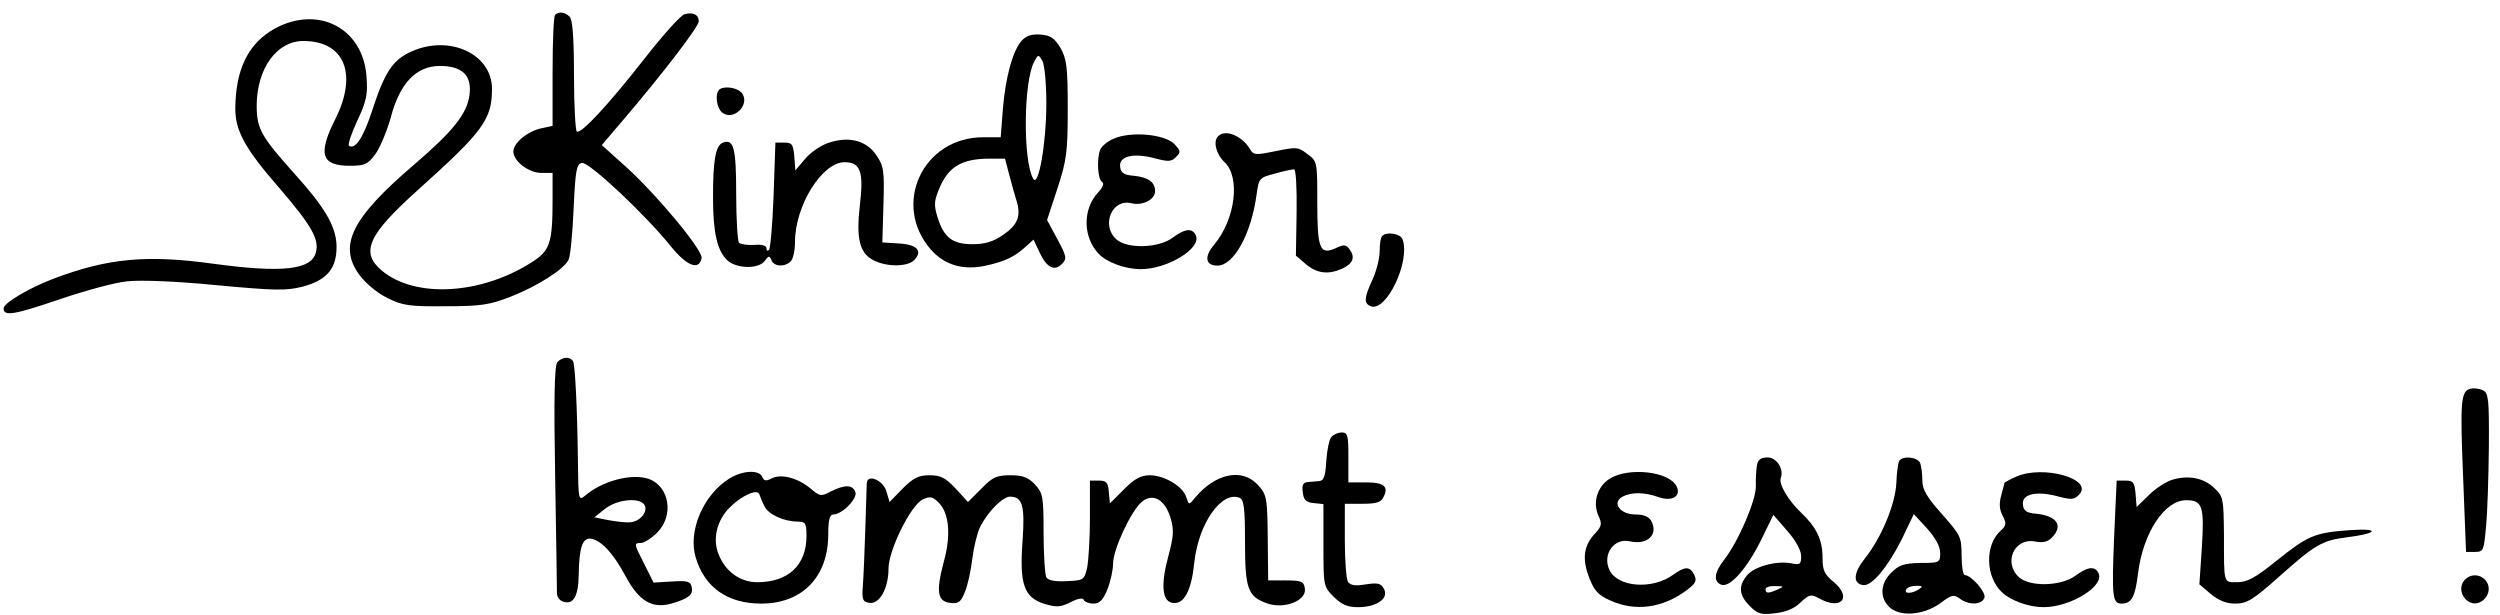 <?xml version="1.0" encoding="UTF-8" standalone="no"?>
<svg
   xmlns:dc="http://purl.org/dc/elements/1.1/"
   xmlns:cc="http://creativecommons.org/ns#"
   xmlns:rdf="http://www.w3.org/1999/02/22-rdf-syntax-ns#"
   xmlns:svg="http://www.w3.org/2000/svg"
   xmlns="http://www.w3.org/2000/svg"
   xmlns:sodipodi="http://sodipodi.sourceforge.net/DTD/sodipodi-0.dtd"
   xmlns:inkscape="http://www.inkscape.org/namespaces/inkscape"
   version="1.0"
   width="935"
   height="230"
   viewBox="0 0 701.25 172.5"
   preserveAspectRatio="xMidYMid meet"
   id="svg40"
   sodipodi:docname="Kinderkommtessen_LOGO.svg"
   inkscape:export-filename="C:\Users\javier.oliva-alonso\OneDrive - Ruhr Nachrichten Verlag &amp; Co KG\Desktop\kke_logo_relaunch_retina.png"
   inkscape:export-xdpi="96"
   inkscape:export-ydpi="96"
   inkscape:version="0.92.3 (2405546, 2018-03-11)">
  <defs
     id="defs44" />
  <sodipodi:namedview
     pagecolor="#ffffff"
     bordercolor="#666666"
     borderopacity="1"
     objecttolerance="10"
     gridtolerance="10"
     guidetolerance="10"
     inkscape:pageopacity="0"
     inkscape:pageshadow="2"
     inkscape:window-width="1847"
     inkscape:window-height="1057"
     id="namedview42"
     showgrid="false"
     inkscape:zoom="0.852"
     inkscape:cx="1306.8587"
     inkscape:cy="-170.77073"
     inkscape:window-x="2625"
     inkscape:window-y="-8"
     inkscape:window-maximized="1"
     inkscape:current-layer="svg40"
     units="px" />
  <g
     id="g868"
     transform="translate(2.1390374e-8,-10.5)">
    <path
       d="M 155.7,14.7 C 155.3,15 155,22.2 155,30.6 v 15.2 l -3.2,0.7 c -3.8,0.8 -7.8,4.1 -7.8,6.5 0,2.7 4.3,6 7.8,6 h 3.2 v 7.2 c 0,12.6 -0.7,14.6 -5.9,17.9 -14.3,9.1 -32.7,10.1 -42,2.3 -6.1,-5.1 -3.9,-10 10,-22.5 C 135.6,47.3 138,44 138,35.4 138,25.6 126,20.1 115.3,25 c -5.1,2.3 -7.4,5.7 -10.9,16.5 -2.5,7.6 -4.7,11 -6.5,9.9 -0.4,-0.2 0.6,-3.4 2.3,-7 2.6,-5.5 3,-7.4 2.6,-12.5 -1,-13.5 -13.5,-20 -25.7,-13.4 -7.4,4.1 -11,11.3 -11.1,22.4 0,6.3 2.7,11.3 12.4,22.4 9,10.5 11.2,14.3 10.2,18 C 87.4,86.2 79.2,87.1 60,84.5 41.2,81.9 30.4,82.9 15.2,88.6 8.3,91.2 1,95.5 1,97 c 0,2.3 2.9,1.8 15.3,-2.4 7.3,-2.5 16,-4.9 19.5,-5.2 3.7,-0.4 13.9,0 25,1.1 16.3,1.5 19.4,1.6 24.1,0.4 6.8,-1.8 9.6,-5.1 9.5,-11.4 C 94.3,74 91.1,68.6 82.4,59 73.2,48.7 72,46.6 72,40 72.1,29.7 77.6,22 85.1,22 c 11.5,0 15.3,9.2 9,21.8 -5,9.9 -4,13.2 4,13.2 4.2,0 5.1,-0.4 7.2,-3.3 1.3,-1.7 3.2,-6.4 4.3,-10.2 2.5,-9.6 7.1,-14.5 13.8,-14.5 6.3,0 9,2.7 8.3,8.1 -0.7,5.4 -4.7,10.3 -15.8,19.8 -17.3,14.8 -21.1,22.5 -15.1,30.7 1.8,2.4 5,5.1 7.9,6.5 4.2,2.1 6.1,2.4 16.3,2.3 10,0 12.4,-0.4 18.3,-2.7 7.6,-3 15.1,-7.8 16.2,-10.4 0.5,-1 1.1,-7.4 1.4,-14.3 0.5,-10.7 0.8,-12.5 2.3,-12.8 2,-0.4 17.9,14.6 24.9,23.3 4.5,5.6 8,7 8.7,3.4 0.4,-2.2 -12.5,-17.7 -21.2,-25.6 l -6.8,-6.1 6.3,-7.4 C 185.6,31.5 196,18 196,16.5 c 0,-1.9 -1.6,-2.7 -4,-2 -1.1,0.3 -6.1,5.9 -11.1,12.3 C 170.4,40.2 163,48.1 161.8,47.4 161.4,47.1 161,40 161,31.6 161,21.1 160.6,16 159.8,15.2 c -1.3,-1.3 -3.1,-1.6 -4.1,-0.5 z"
       id="path2"
       inkscape:connector-curvature="0"
       style="fill:#000000;stroke:none;stroke-width:0.1" />
    <path
       d="m 286.6,21.9 c -2.5,2.7 -4.6,10.4 -5.3,19.3 l -0.6,7.8 h -4.9 c -17,0 -25.7,18.9 -14.7,31.5 3.9,4.4 9.1,5.9 15.5,4.5 5.4,-1.2 8,-2.5 11.1,-5.3 l 2.2,-2 1.7,3.6 c 2,4.3 4.2,5.4 6.3,3.2 1.4,-1.4 1.3,-2.1 -1.3,-6.9 l -2.9,-5.4 2.9,-8.8 c 2.6,-8 2.9,-10.2 2.9,-22.4 0,-11.8 -0.3,-13.9 -2,-17 -1.7,-2.8 -2.8,-3.6 -5.6,-3.8 -2.5,-0.2 -4,0.3 -5.3,1.7 z m 6.9,17.6 c 0,11.1 -2.2,23.8 -3.7,21.1 -2.9,-5.1 -2.7,-27.3 0.3,-32.8 1.1,-2.1 1.2,-2.1 2.3,-0.2 0.6,1.1 1.1,6.3 1.1,11.9 z M 283,59.2 c 0.6,2.4 1.6,5.8 2.1,7.5 1.4,4.4 0.4,6.9 -3.9,9.8 -2.6,1.8 -5,2.5 -8.4,2.5 -5.7,0 -8.1,-1.9 -9.9,-7.8 -1,-3.4 -0.9,-4.5 0.9,-8.6 2.5,-5.4 6.1,-7.5 13.4,-7.6 h 4.7 z"
       id="path6"
       inkscape:connector-curvature="0"
       style="fill:#000000;stroke:none;stroke-width:0.1" />
    <path
       d="m 201.7,35.7 c -1.2,1.2 -0.7,5 0.8,6.3 3.2,2.7 8.2,-2.3 5.5,-5.5 -1.3,-1.5 -5.1,-2 -6.3,-0.8 z"
       id="path10"
       inkscape:connector-curvature="0"
       style="fill:#000000;stroke:none;stroke-width:0.1" />
    <path
       d="m 312.4,49.4 c -1.7,0.7 -3.4,2.1 -3.8,3.1 -1,2.6 -0.7,8.3 0.5,9 0.7,0.5 0.3,1.5 -1.1,3 -4.3,4.6 -4.3,12.4 0.1,17.1 2.3,2.5 7.5,4.4 11.9,4.4 7.4,0 16.8,-5.7 15.5,-9.3 -0.9,-2.3 -3,-2.2 -6.6,0.5 -3.9,2.9 -12.7,3.2 -15.8,0.4 -4.3,-3.9 -1.2,-11.4 4.2,-10.1 3.2,0.8 6.7,-1 6.7,-3.4 0,-2.5 -1.9,-3.9 -6,-4.3 -2.7,-0.2 -3.6,-0.8 -3.8,-2.5 -0.4,-3 3.7,-4 9.7,-2.4 3.8,1 4.7,1 6,-0.4 1.4,-1.4 1.3,-1.7 -0.6,-3.7 -2.8,-2.7 -12.2,-3.5 -16.9,-1.4 z"
       id="path18"
       inkscape:connector-curvature="0"
       style="fill:#000000;stroke:none;stroke-width:0.1" />
    <path
       d="m 341.7,48.7 c -1.5,1.4 -0.6,5.1 1.8,7.3 4.5,4.3 3,16 -2.9,23.1 -2.9,3.4 -2.5,5.9 0.9,5.9 4.6,0 9.5,-8.9 11,-20.1 0.6,-4.4 0.8,-4.6 5.1,-5.7 2.4,-0.7 4.8,-1.2 5.4,-1.2 0.5,0 0.8,5.2 0.7,12.1 l -0.2,12.1 2.8,2.4 c 3.1,2.6 6.2,3 10.1,1.3 3.1,-1.4 3.8,-3.2 2.2,-5.4 -1,-1.4 -1.6,-1.5 -3.9,-0.4 -4.5,2 -5.2,0.3 -5.2,-12.8 0,-11.4 0,-11.6 -2.8,-13.6 -2.5,-2 -3.1,-2 -8.9,-0.8 -5.3,1.1 -6.2,1.1 -7,-0.3 -2.2,-3.9 -7,-6 -9.1,-3.9 z"
       id="path20"
       inkscape:connector-curvature="0"
       style="fill:#000000;stroke:none;stroke-width:0.1" />
    <path
       d="m 232.3,50.6 c -2.1,0.7 -5,2.7 -6.5,4.5 l -2.7,3.2 -0.3,-3.9 C 222.5,51 222.2,50.5 220,50.5 h -2.5 L 217,65.2 c -0.3,8.1 -0.9,15 -1.3,15.4 -0.4,0.4 -0.7,0.2 -0.7,-0.5 0,-0.7 -1.3,-1.1 -3.5,-0.9 -1.9,0.1 -3.8,-0.2 -4.2,-0.6 -0.4,-0.4 -0.8,-6.6 -0.8,-13.6 0,-13.1 -0.7,-15.6 -3.7,-14.5 -2.1,0.8 -2.8,4.9 -2.8,15.4 0,10 1.2,15 4.1,17.7 2.6,2.3 8.7,2.4 10.4,0.1 1.1,-1.5 1.3,-1.6 1.9,-0.2 0.7,1.8 3.7,2 5.4,0.3 0.7,-0.7 1.2,-3.1 1.2,-5.5 0,-10.1 7.6,-22.3 13.9,-22.3 4.5,0 5.4,2.7 4.3,12 -1.1,9.4 -0.1,13.5 3.8,15.5 3.7,1.9 9.4,1.9 11.4,0 2.5,-2.6 0.9,-4.4 -4.2,-4.7 l -4.7,-0.3 0.3,-10.5 c 0.3,-9.7 0.1,-10.9 -2,-14 -2.8,-4.1 -7.7,-5.4 -13.5,-3.4 z"
       id="path28"
       inkscape:connector-curvature="0"
       style="fill:#000000;stroke:none;stroke-width:0.1" />
    <path
       d="m 387.7,76.7 c -0.4,0.3 -0.7,2.2 -0.7,4.2 0,2 -0.9,5.6 -2,8 -2.4,5.2 -2.5,6.7 -0.5,7.5 4.4,1.7 11.2,-12.7 8.9,-18.8 -0.6,-1.6 -4.5,-2.2 -5.7,-0.9 z"
       id="path34"
       inkscape:connector-curvature="0"
       style="fill:#000000;stroke:none;stroke-width:0.1" />
  </g>
  <g
     id="g859"
     transform="translate(-295.775,84.31)"
     style="stroke:none;stroke-width:1;stroke-miterlimit:4;stroke-dasharray:none;stroke-opacity:1">
    <path
       d="m 452.1,17.3 c -0.8,1 -1,10.3 -0.6,32.3 0.3,17 0.5,31.6 0.5,32.5 0,0.9 0.7,2 1.6,2.3 2.9,1.1 4.4,-1.3 4.5,-7.3 0.1,-7.9 1.1,-10.7 3.5,-10.3 3,0.6 6.2,4.1 9.7,10.6 3.7,6.9 7.4,9.1 12.8,7.6 4.8,-1.4 6.2,-2.5 5.7,-4.6 -0.3,-1.6 -1.1,-1.9 -5.5,-1.6 l -5.2,0.3 -2.5,-5 c -3,-5.9 -3.1,-6.1 -1,-6.1 0.8,0 2.9,-1.3 4.5,-2.9 4.8,-4.8 3.5,-13 -2.4,-15.1 -4.8,-1.6 -13.1,0.6 -17.9,4.8 -1.7,1.4 -1.8,0.9 -1.9,-8.9 C 457.7,30 457.1,18 456.5,17 c -0.9,-1.4 -3.1,-1.2 -4.4,0.3 z m 24.6,40.3 c 0.7,1.9 -1.6,4.5 -4.3,4.6 -1,0.1 -3.7,-0.2 -5.9,-0.6 l -4,-0.8 3,-2.4 c 3.6,-2.8 10.2,-3.3 11.2,-0.8 z"
       id="path4"
       inkscape:connector-curvature="0"
       style="fill:#000000;stroke:none;stroke-width:1;stroke-miterlimit:4;stroke-dasharray:none;stroke-opacity:1" />
    <path
       d="m 988.8,24.7 c -2.8,0.7 -3,3.4 -2.1,25.3 l 0.8,20.5 h 2.5 c 2.4,0 2.5,-0.4 3.1,-7 0.4,-3.9 0.7,-13.8 0.8,-22.2 0.1,-13.6 -0.1,-15.3 -1.6,-16.1 -1,-0.5 -2.6,-0.7 -3.5,-0.5 z"
       id="path8"
       inkscape:connector-curvature="0"
       style="fill:#000000;stroke:none;stroke-width:1;stroke-miterlimit:4;stroke-dasharray:none;stroke-opacity:1" />
    <path
       d="m 669.2,38.3 c -0.6,0.7 -1.2,3.7 -1.4,6.7 -0.2,4 -0.7,5.5 -1.8,5.6 -0.8,0.1 -2.3,0.2 -3.3,0.3 -1.4,0.1 -1.8,0.8 -1.5,2.8 0.2,2.2 0.9,2.9 3.1,3.1 l 2.7,0.3 v 11.5 c 0,11.4 0,11.6 2.9,14.5 2.2,2.2 3.9,2.9 6.8,2.9 5.2,0 8.7,-2.4 7.3,-5.1 -0.9,-1.6 -1.7,-1.8 -5.1,-1.3 -3,0.5 -4.3,0.3 -5,-0.7 -0.5,-0.8 -0.9,-6 -0.9,-11.7 V 57 h 5 c 3.7,0 5.2,-0.4 5.8,-1.8 1.6,-3 0.3,-4.2 -4.9,-4.2 H 674 v -7 c 0,-6.2 -0.2,-7 -1.9,-7 -1,0 -2.3,0.6 -2.9,1.3 z"
       id="path12"
       inkscape:connector-curvature="0"
       style="fill:#000000;stroke:none;stroke-width:1;stroke-miterlimit:4;stroke-dasharray:none;stroke-opacity:1" />
    <path
       d="m 788.6,46.2 c -0.2,1.3 -0.4,3.9 -0.3,5.8 0.1,3.9 -4.8,15.4 -8.9,20.7 -2.8,3.6 -3.1,6.1 -0.8,7 2.4,0.9 7.1,-4.4 11.1,-12.4 l 3.5,-7.2 3.9,4.5 c 2.4,2.7 3.9,5.5 3.9,7.1 0,2.3 -0.3,2.5 -2.8,2 -4.1,-0.8 -10.4,0.9 -12.4,3.4 -2.5,3 -2.2,5.6 0.8,8.6 2.2,2.2 3.2,2.5 7.1,2 2.9,-0.3 5.4,-1.3 7.1,-3 2.5,-2.3 2.9,-2.4 5.2,-1.2 6.1,3.5 9.4,-0.1 4.2,-4.5 -2.7,-2.2 -3.2,-3.3 -3.2,-6.9 0,-5 -1.7,-8.5 -6,-12.6 -3.6,-3.4 -6.4,-8.1 -5.7,-9.8 0.9,-2.5 -1.2,-5.7 -3.7,-5.7 -1.9,0 -2.7,0.6 -3,2.2 z m 5.9,34.8 c -2.7,1.2 -3.5,1.2 -3.5,0 0,-0.6 1.2,-1 2.8,-0.9 2.4,0 2.5,0.1 0.7,0.9 z"
       id="path14"
       inkscape:connector-curvature="0"
       style="fill:#000000;stroke:none;stroke-width:1;stroke-miterlimit:4;stroke-dasharray:none;stroke-opacity:1" />
    <path
       d="m 828.5,45 c -0.3,0.5 -0.7,3.3 -0.8,6.2 -0.3,6 -4.2,15.3 -8.8,21.1 -3.2,4 -3.5,7 -0.6,7.5 2.4,0.5 7,-5 11,-13 l 3.3,-6.9 3.7,4 c 2.4,2.7 3.7,5.1 3.7,6.9 0,2.7 -0.2,2.8 -5.6,2.8 -4.6,0.1 -6,0.6 -8.1,2.7 -3.3,3.2 -3.3,7.4 -0.2,10 3.2,2.5 9.7,1.8 14.2,-1.6 2.9,-2.2 3.5,-2.3 5.2,-1.1 2.5,1.9 6.1,1.8 6.9,-0.2 0.6,-1.5 -3.7,-6.4 -5.5,-6.4 -0.5,0 -0.9,-2.5 -0.9,-5.5 0,-5.2 -0.3,-5.7 -5.5,-11.6 -4.3,-4.8 -5.5,-6.9 -5.5,-9.4 0,-1.9 -0.3,-4 -0.6,-4.9 -0.7,-1.7 -4.9,-2.2 -5.9,-0.6 z m 5.5,36 c -2,1.3 -4.3,1.3 -3.5,0 0.3,-0.6 1.6,-1 2.8,-1 1.8,0 1.9,0.2 0.7,1 z"
       id="path16"
       inkscape:connector-curvature="0"
       style="fill:#000000;stroke:none;stroke-width:1;stroke-miterlimit:4;stroke-dasharray:none;stroke-opacity:1" />
    <path
       d="m 500.4,49.9 c -7.3,4.5 -11.7,14.7 -9.5,22.1 2.5,8.5 9,13 18.4,13 11.5,0 18.8,-7.5 18.8,-19.4 0,-4.1 0.4,-5.6 1.4,-5.6 2.5,0 6.9,-4.5 6.2,-6.3 -0.8,-2.1 -2.9,-2.1 -6.8,-0.2 -2.8,1.5 -3.1,1.5 -5.9,-0.9 -3.6,-2.9 -8.2,-4.1 -10.8,-2.7 -1.5,0.8 -2.1,0.7 -2.6,-0.4 -0.8,-2.1 -5.5,-1.9 -9.2,0.4 z m 9.8,7.8 c 1.1,2.3 5.5,4.3 9.4,4.3 2.1,0 2.4,0.5 2.4,4 0,8.2 -5.1,13 -13.8,13 -4.7,0 -8.9,-2.9 -10.8,-7.7 -1.9,-4.4 -0.5,-9.9 3.3,-13.5 3.4,-3.3 7.7,-5.1 8.1,-3.4 0.2,0.6 0.8,2.1 1.4,3.3 z"
       id="path22"
       inkscape:connector-curvature="0"
       style="fill:#000000;stroke:none;stroke-width:1;stroke-miterlimit:4;stroke-dasharray:none;stroke-opacity:1" />
    <path
       d="m 747.4,49.9 c -3.6,2.2 -5,6.8 -3.2,10.6 1,2.1 0.8,2.9 -1,4.8 -3.2,3.4 -3.7,7.1 -1.7,12.3 1.4,3.7 2.5,5 5.9,6.5 7,3.2 14.7,2.2 21.4,-2.8 2.7,-2 3,-2.7 2.2,-4.4 -1.3,-2.4 -2.5,-2.4 -5.9,0 -5.9,4.3 -15.7,3.5 -17.9,-1.4 -2,-4.3 1.3,-8.9 5.6,-8 5,1.2 8.2,-1.8 6.2,-5.6 -0.7,-1.3 -2.1,-1.9 -4.5,-1.9 -4.3,0 -6.7,-3.3 -3.6,-5 2.5,-1.3 6,-1.3 10,0.1 3.9,1.4 6.6,-0.2 5.1,-3.1 -2.2,-4.1 -13.3,-5.3 -18.6,-2.1 z"
       id="path24"
       inkscape:connector-curvature="0"
       style="fill:#000000;stroke:none;stroke-width:1;stroke-miterlimit:4;stroke-dasharray:none;stroke-opacity:1" />
    <path
       d="m 861.3,49.4 c -1.8,0.8 -3.3,1.6 -3.3,1.8 0,0.2 -0.4,1.7 -0.9,3.5 -0.6,2.2 -0.5,3.9 0.4,5.6 1.1,2.2 1.1,2.8 -0.6,4.3 -4.4,4 -4.2,12.9 0.4,17.2 2.5,2.4 7.6,4.2 11.7,4.2 7.4,0 16.8,-5.7 15.5,-9.3 -0.9,-2.3 -3,-2.2 -6.6,0.5 -3.9,2.9 -12.7,3.2 -15.8,0.4 -4.5,-4.1 -1.3,-11.2 4.6,-10 2.1,0.4 3.5,0.1 4.6,-1.1 3.3,-3.3 1.5,-6.1 -4.3,-6.7 -2.7,-0.2 -3.6,-0.8 -3.8,-2.5 -0.4,-3 3.7,-4 9.7,-2.4 3.8,1 4.7,1 6,-0.4 4.4,-4.4 -10,-8.5 -17.6,-5.1 z"
       id="path26"
       inkscape:connector-curvature="0"
       style="fill:#000000;stroke:none;stroke-width:1;stroke-miterlimit:4;stroke-dasharray:none;stroke-opacity:1" />
    <path
       d="m 549,52.7 -3.7,3.8 -0.9,-3 c -0.9,-3.1 -5.3,-5 -5.5,-2.3 0,0.7 -0.2,6.5 -0.4,12.8 -0.2,6.3 -0.5,13.5 -0.7,16 -0.3,4 0,4.5 1.9,4.8 2.8,0.4 5.3,-4.1 5.3,-9.6 0,-5.2 6.3,-17.9 9.6,-19.4 2.1,-1 2.8,-0.8 4.5,0.9 2.9,2.9 3.5,9.1 1.4,16.6 -2.2,8.3 -1.8,11.1 1.8,11.5 2.3,0.3 3,-0.2 4.1,-3 0.8,-1.8 1.7,-6 2.1,-9.3 0.4,-3.3 1.4,-7.4 2.2,-9 2.1,-4.2 6.3,-8.5 8.4,-8.5 3.5,0 4.2,2.6 3.5,12.4 -0.9,12.2 0.4,15.9 6.2,17.7 3.4,1 4.5,0.9 7.3,-0.5 2.1,-1.1 3.5,-1.3 3.7,-0.6 0.2,0.5 1.4,1 2.7,1 1.7,0 2.7,-1 3.9,-4 0.9,-2.2 1.6,-5.5 1.6,-7.3 0,-3.8 4.9,-14.4 7.9,-17.1 3.1,-2.8 6.6,-0.9 8.2,4.3 1,3.4 0.9,5.1 -0.5,10.4 -2.3,8.3 -1.9,13.1 1.1,13.5 3.2,0.5 5.3,-3.4 6.1,-11.5 1.2,-10.8 7.6,-19.9 12.6,-18 1.3,0.5 1.6,2.7 1.6,12.4 0,13.3 0.8,15.4 6.4,17.3 4.8,1.6 10.9,-0.9 10.4,-4.2 -0.3,-2 -0.9,-2.3 -5.3,-2.3 h -5 L 651.4,69 c -0.1,-13.9 -0.2,-14.5 -2.9,-17.4 -4.4,-4.7 -11.9,-3.1 -17.6,3.8 -1.6,2 -1.6,2 -2.4,-0.3 -0.9,-3 -6.2,-6.1 -10.2,-6.1 -2.5,0 -4.3,1 -7.2,3.9 l -4,4 -0.3,-3.2 C 606.6,51 606.1,50.5 604,50.5 h -2.5 V 61 c 0,5.8 -0.4,12.1 -0.8,14 -0.8,3.4 -1,3.5 -5.7,3.7 -3,0.2 -5.2,-0.2 -5.7,-1 -0.4,-0.6 -0.8,-6.2 -0.8,-12.4 0,-10.4 -0.2,-11.3 -2.4,-13.7 -1.9,-2 -3.4,-2.6 -6.9,-2.6 -3.8,0 -5,0.5 -8.1,3.7 l -3.8,3.8 -3.5,-3.8 c -2.8,-3 -4.2,-3.7 -7.3,-3.7 -3,0 -4.5,0.7 -7.5,3.7 z"
       id="path30"
       inkscape:connector-curvature="0"
       style="fill:#000000;stroke:none;stroke-width:1;stroke-miterlimit:4;stroke-dasharray:none;stroke-opacity:1" />
    <path
       d="m 905.3,50.2 c -1.8,0.5 -4.8,2.4 -6.7,4.3 l -3.5,3.4 -0.3,-3.7 C 894.5,51 894.2,50.5 892,50.5 h -2.5 L 888.8,66 c -0.7,17.2 -0.5,19 2.1,19 2.8,0 3.8,-1.9 4.6,-8.5 1.4,-11.3 7.4,-20.5 13.5,-20.5 4.6,0 5.1,1.7 4.4,13.2 l -0.7,10.4 3.2,2.7 c 2.3,1.9 4.4,2.7 6.9,2.7 3.2,0 4.9,-1 12.2,-7.5 10.2,-9.1 12.1,-10.2 19.1,-11.1 8.8,-1.1 9.4,-2.6 0.8,-2 -9.9,0.7 -11.7,1.5 -20.6,8.6 -5.8,4.7 -8.2,6 -10.9,6 -4,0 -3.8,0.7 -3.8,-13.2 -0.1,-10.1 -0.2,-10.9 -2.6,-13.1 -2.9,-2.9 -7.2,-3.8 -11.7,-2.5 z"
       id="path32"
       inkscape:connector-curvature="0"
       style="fill:#000000;stroke:none;stroke-width:1;stroke-miterlimit:4;stroke-dasharray:none;stroke-opacity:1" />
    <path
       d="m 987,78.5 c -2.6,3.2 1.3,8.1 4.8,5.9 2.2,-1.4 2.7,-4.1 1.2,-5.9 -1.6,-1.9 -4.4,-1.9 -6,0 z"
       id="path36"
       inkscape:connector-curvature="0"
       style="fill:#000000;stroke:none;stroke-width:1;stroke-miterlimit:4;stroke-dasharray:none;stroke-opacity:1" />
  </g>
</svg>
